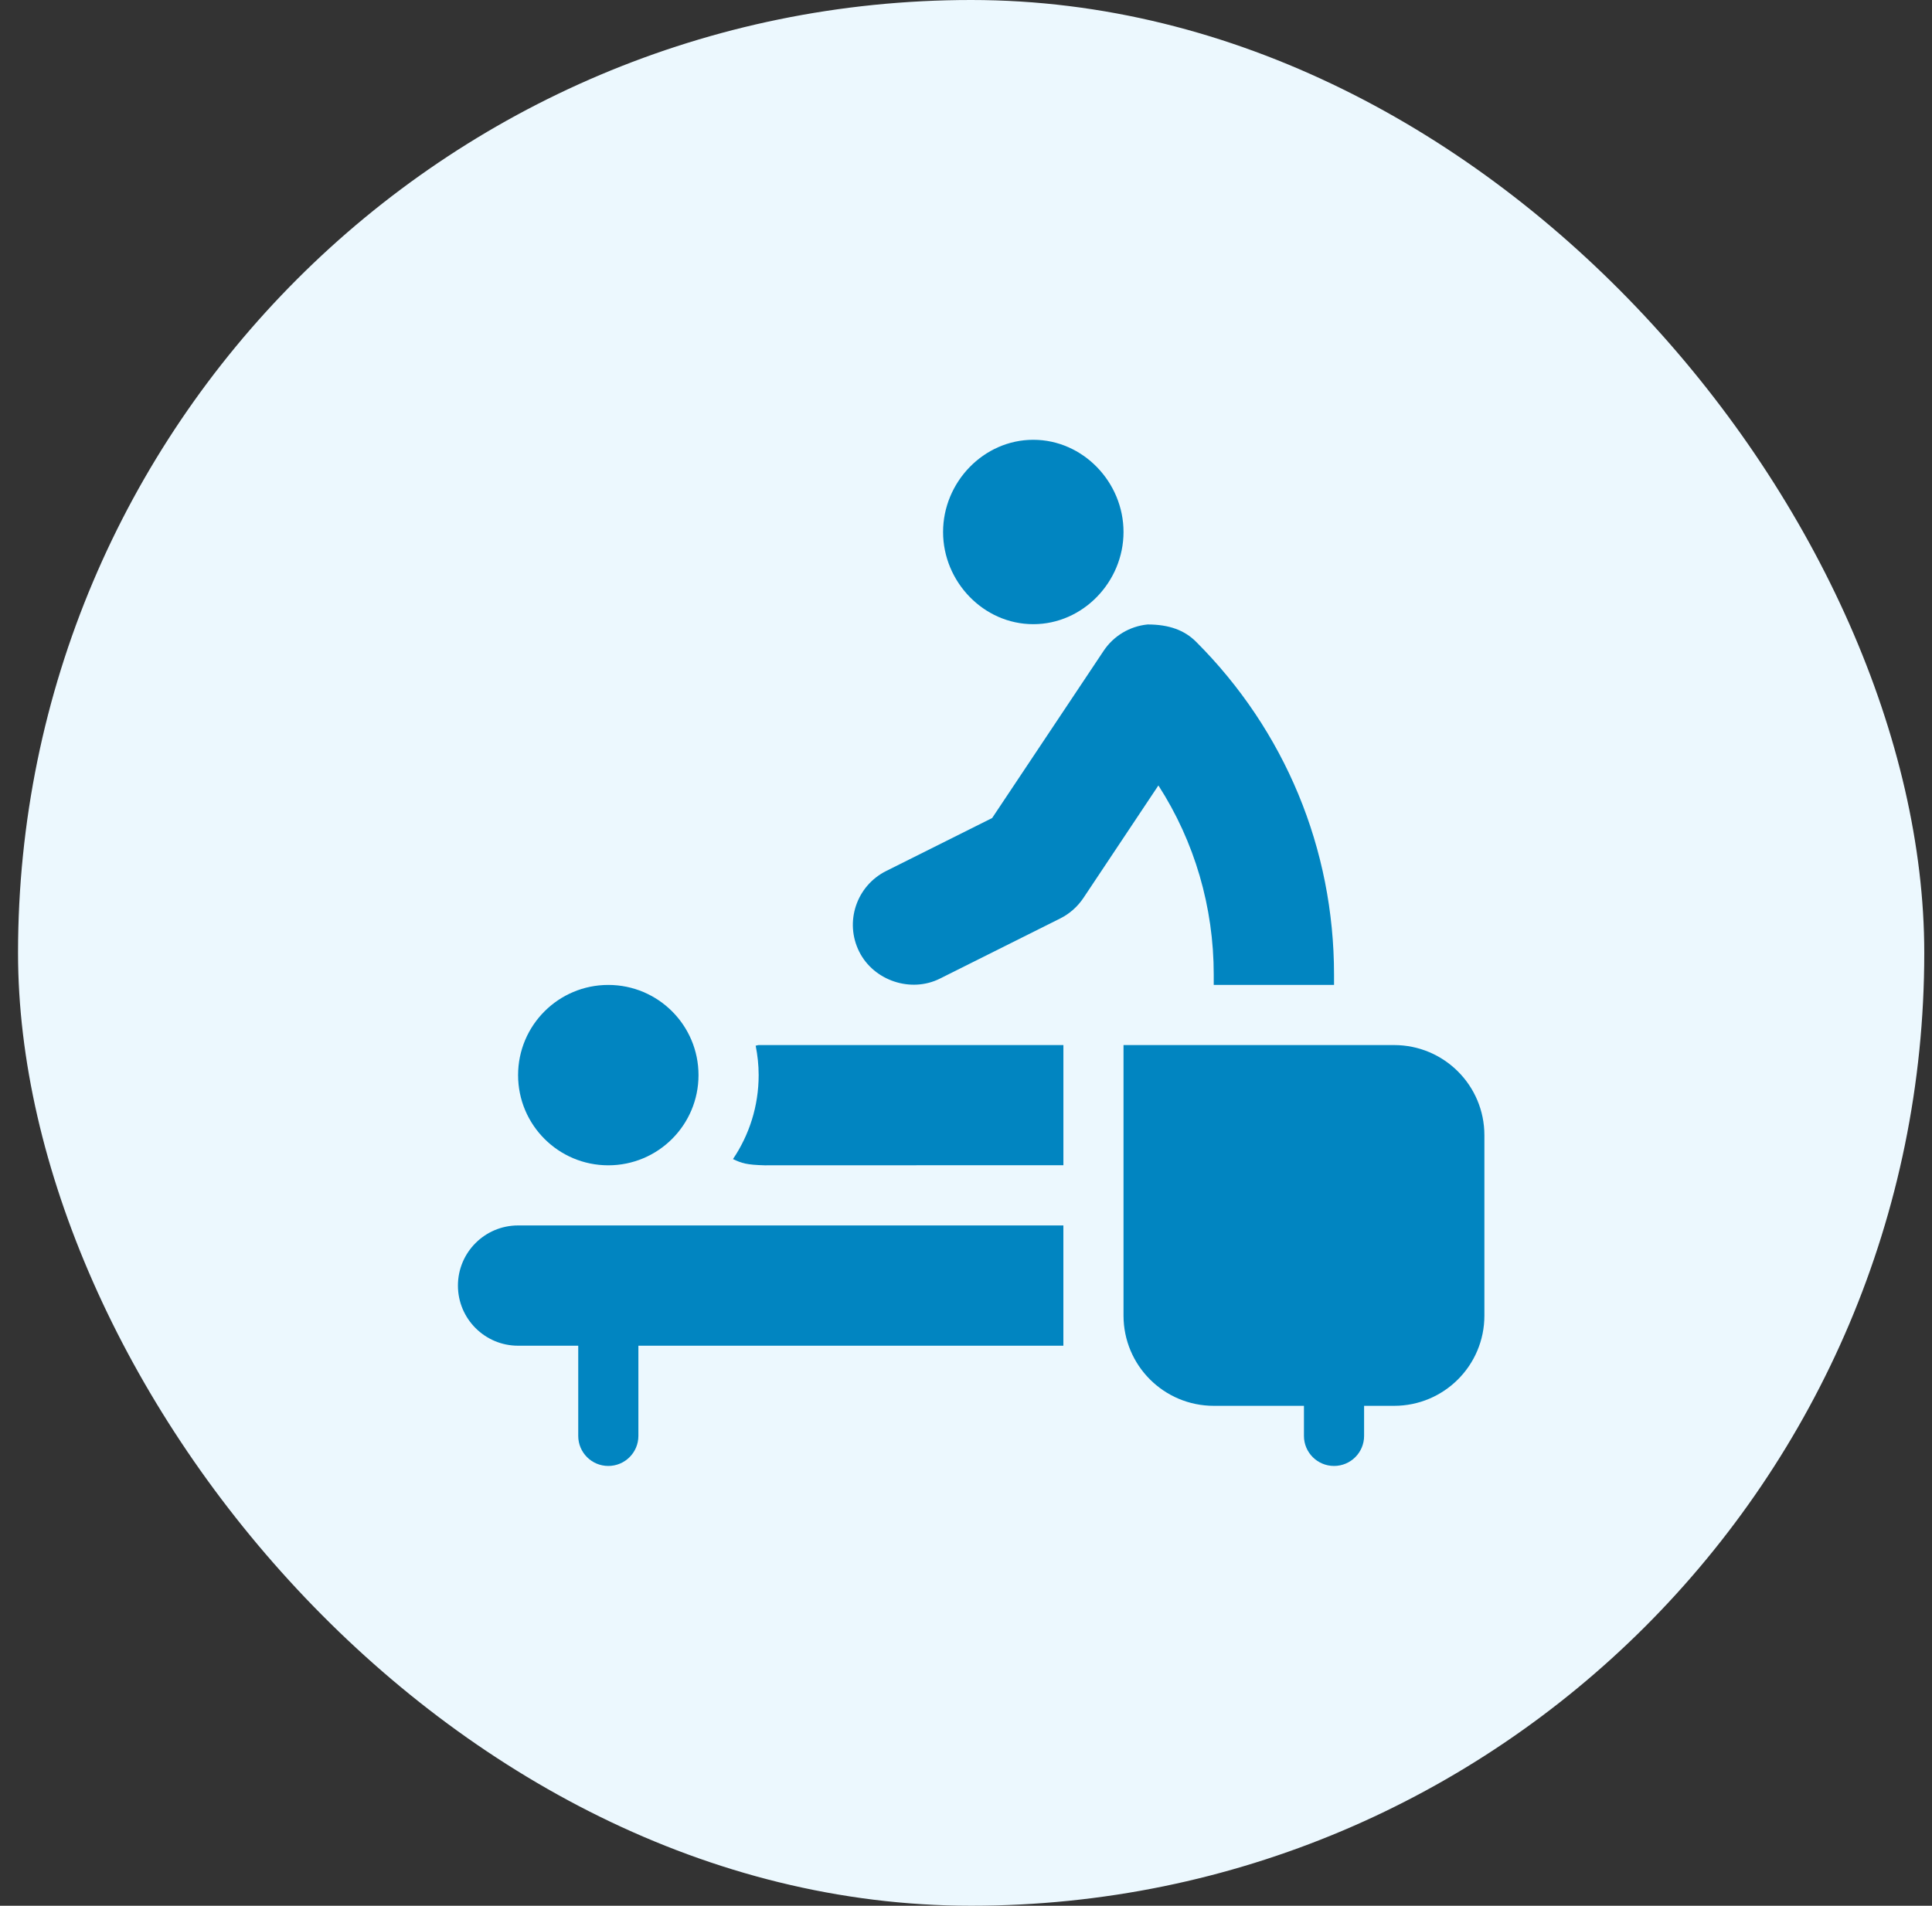 <svg xmlns="http://www.w3.org/2000/svg" width="75" height="74" viewBox="0 0 75 74" fill="none"><rect x="0" y="0" width="75" height="74" fill="#333333" stroke="none"/><rect x="0.7" width="74" height="74" rx="37" fill="#ECF8FE"></rect><g clip-path="url(#clip0_1880_3329)"><path d="M40.112 17.077C38.181 17.077 36.61 18.726 36.61 20.657C36.61 22.588 38.181 24.237 40.112 24.237C42.044 24.237 43.615 22.588 43.615 20.657C43.615 18.726 42.044 17.077 40.112 17.077Z" fill="#0185C1"></path><path d="M54.121 40.58H43.615V51.086C43.615 53.02 45.183 54.588 47.117 54.588H50.619V55.756C50.619 56.401 51.142 56.923 51.787 56.923C52.432 56.923 52.954 56.401 52.954 55.756V54.588H54.121C56.056 54.588 57.624 53.02 57.624 51.086V44.082C57.624 42.148 56.056 40.58 54.121 40.58Z" fill="#0185C1"></path><path d="M20.112 47.584C18.823 47.584 17.777 48.629 17.777 49.919C17.777 51.208 18.823 52.254 20.112 52.254H22.447V55.756C22.447 56.401 22.969 56.923 23.614 56.923C24.259 56.923 24.782 56.401 24.782 55.756V52.254H41.28V47.584H20.112Z" fill="#0185C1"></path><path d="M23.614 45.249C25.549 45.249 27.116 43.681 27.116 41.747C27.116 39.813 25.549 38.245 23.614 38.245C21.68 38.245 20.112 39.813 20.112 41.747C20.112 43.681 21.68 45.249 23.614 45.249Z" fill="#0185C1"></path><path d="M29.451 40.58C29.41 40.58 29.376 40.601 29.335 40.603C29.409 40.974 29.451 41.356 29.451 41.747C29.451 42.953 29.083 44.075 28.454 45.007C28.798 45.171 28.986 45.23 29.685 45.249L41.281 45.245V40.58H29.451Z" fill="#0185C1"></path><path d="M46.433 24.921C45.984 24.472 45.387 24.249 44.552 24.248C43.853 24.317 43.228 24.692 42.84 25.276L38.515 31.764L34.401 33.821C33.245 34.398 32.777 35.804 33.356 36.956C33.919 38.078 35.359 38.565 36.488 37.999L41.159 35.663C41.521 35.481 41.83 35.208 42.056 34.871L44.969 30.499C46.375 32.681 47.117 35.222 47.117 37.845V38.245H51.787V37.845C51.787 32.962 49.885 28.373 46.433 24.921Z" fill="#0185C1"></path></g><defs><clipPath id="clip0_1880_3329"><rect width="39.846" height="39.846" fill="white" transform="translate(17.777 17.077)"></rect></clipPath></defs></svg>
